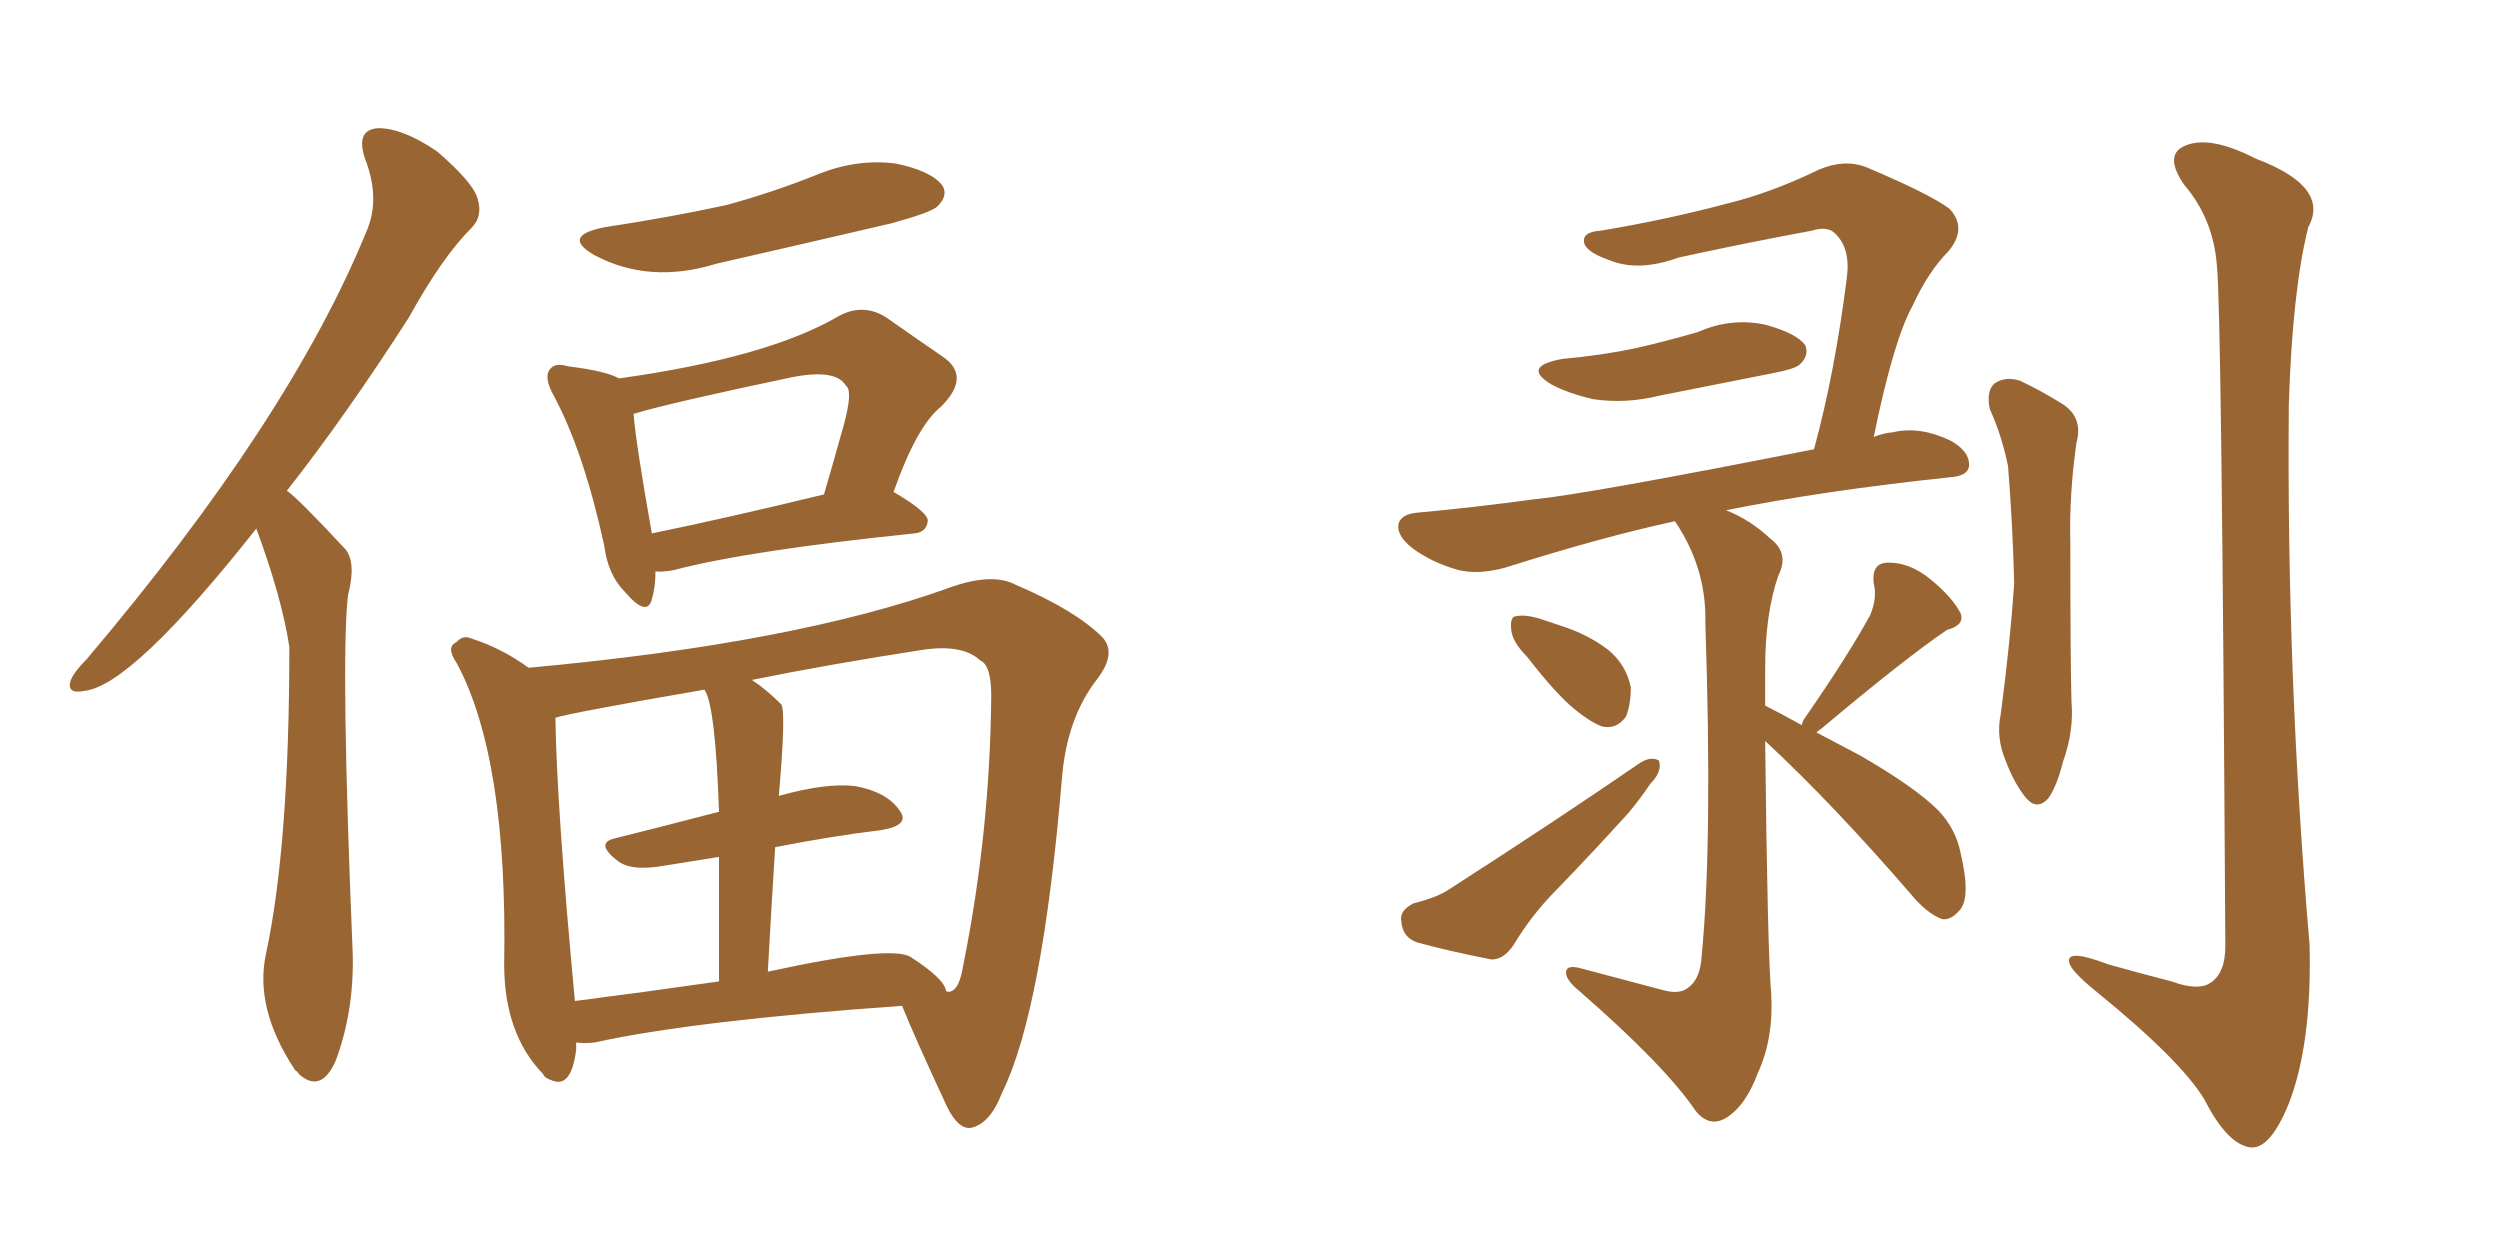 <svg xmlns="http://www.w3.org/2000/svg" xmlns:xlink="http://www.w3.org/1999/xlink" width="300" height="150"><path fill="#996633" padding="10" d="M30.76 63.43L30.76 63.43Q15.82 82.32 10.11 82.91L10.11 82.91Q7.91 83.35 8.50 81.59L8.50 81.59Q8.94 80.57 10.40 79.10L10.40 79.10Q34.72 50.39 43.95 27.83L43.95 27.83Q45.70 23.88 43.80 19.04L43.80 19.04Q42.63 15.53 45.41 15.38L45.41 15.38Q48.34 15.38 52.44 18.16L52.44 18.16Q56.69 21.83 57.28 23.73L57.28 23.73Q58.01 25.93 56.54 27.39L56.54 27.39Q53.03 30.91 49.07 38.09L49.07 38.09Q41.46 49.95 34.42 58.89L34.42 58.89Q35.60 59.62 41.46 65.92L41.46 65.92Q42.77 67.53 41.75 71.48L41.75 71.48Q40.87 79.39 42.33 114.55L42.33 114.55Q42.48 121.44 40.28 127.29L40.28 127.29Q38.53 131.25 35.89 128.91L35.89 128.91Q35.60 128.47 35.45 128.47L35.45 128.47Q30.47 121.00 31.93 114.40L31.93 114.40Q34.72 101.37 34.72 77.64L34.72 77.64Q33.84 71.78 30.76 63.43ZM72.66 27.25L72.66 27.25Q80.42 26.07 87.16 24.61L87.16 24.61Q93.02 23.00 98.44 20.80L98.44 20.80Q102.98 19.04 107.52 19.63L107.52 19.63Q111.77 20.51 113.09 22.27L113.09 22.27Q113.82 23.44 112.50 24.76L112.50 24.76Q111.77 25.49 106.93 26.81L106.93 26.81Q96.24 29.30 85.99 31.64L85.99 31.64Q77.93 34.13 71.34 30.62L71.34 30.62Q67.24 28.27 72.66 27.25ZM78.66 68.55L78.66 68.55Q78.66 70.46 78.22 71.92L78.22 71.92Q77.64 74.12 75 71.04L75 71.04Q72.95 68.99 72.51 65.48L72.51 65.48Q70.02 54.05 66.36 47.31L66.36 47.31Q65.19 45.12 66.06 44.24L66.06 44.24Q66.65 43.51 68.12 43.95L68.12 43.95Q72.80 44.53 74.27 45.41L74.27 45.41Q92.14 42.92 100.63 37.94L100.63 37.94Q103.56 36.33 106.35 38.09L106.35 38.09Q110.30 40.87 113.09 42.77L113.09 42.77Q116.60 45.12 112.94 48.78L112.94 48.78Q110.01 51.12 107.23 59.03L107.23 59.03Q111.47 61.52 111.33 62.55L111.33 62.55Q111.18 63.87 109.72 64.01L109.72 64.01Q89.79 66.06 80.86 68.41L80.86 68.41Q79.25 68.70 78.66 68.55ZM78.22 64.01L78.22 64.01Q87.45 62.11 98.88 59.33L98.88 59.33Q100.20 54.79 101.22 51.12L101.22 51.12Q102.39 46.88 101.51 46.29L101.51 46.29Q100.34 44.24 95.07 45.26L95.07 45.26Q80.42 48.34 76.03 49.66L76.03 49.66Q76.32 53.32 78.22 64.01ZM69.14 125.10L69.14 125.10Q69.14 125.54 69.14 125.98L69.14 125.98Q68.55 130.66 66.21 129.64L66.21 129.64Q65.33 129.35 65.19 128.91L65.19 128.91Q60.50 124.07 60.50 115.72L60.50 115.72Q60.94 90.97 54.79 79.54L54.79 79.54Q53.47 77.64 54.79 77.05L54.79 77.05Q55.52 76.17 56.54 76.61L56.54 76.61Q60.21 77.78 63.43 80.13L63.43 80.13Q95.51 77.20 114.11 70.46L114.11 70.46Q119.09 68.70 121.88 70.17L121.88 70.17Q129.05 73.24 132.28 76.46L132.28 76.46Q134.03 78.37 131.69 81.45L131.69 81.45Q128.03 86.13 127.44 93.31L127.44 93.31Q125.10 121.29 120.26 131.10L120.26 131.10Q118.80 134.91 116.46 135.35L116.46 135.35Q114.99 135.50 113.67 132.86L113.67 132.86Q109.72 124.37 108.25 120.70L108.25 120.70Q83.35 122.46 71.34 125.10L71.34 125.10Q70.17 125.24 69.14 125.10ZM109.28 114.84L109.28 114.84Q113.38 117.48 113.53 118.95L113.53 118.95Q113.96 119.09 114.11 118.95L114.11 118.95Q115.14 118.65 115.58 115.87L115.58 115.87Q118.80 99.90 118.95 83.50L118.95 83.50Q118.95 79.83 117.63 79.25L117.63 79.25Q115.58 77.34 111.04 77.93L111.04 77.93Q99.61 79.69 90.23 81.59L90.23 81.59Q91.99 82.76 93.75 84.52L93.75 84.52Q94.34 85.40 93.46 95.51L93.46 95.51Q99.17 93.90 102.69 94.34L102.69 94.34Q106.49 95.07 107.96 97.27L107.96 97.27Q109.28 99.02 105.76 99.61L105.76 99.61Q99.76 100.34 93.02 101.66L93.02 101.66Q92.58 108.54 92.14 116.60L92.14 116.60Q106.93 113.38 109.28 114.84ZM68.99 120.12L68.99 120.12L68.99 120.12Q77.05 119.09 86.28 117.77L86.28 117.77Q86.28 108.69 86.28 102.83L86.28 102.83Q82.62 103.42 78.96 104.00L78.96 104.00Q75.73 104.44 74.27 103.42L74.27 103.42Q71.34 101.22 73.68 100.63L73.68 100.63Q79.54 99.17 86.28 97.41L86.28 97.41Q85.84 84.52 84.52 82.76L84.52 82.76Q68.41 85.55 66.65 86.13L66.65 86.13Q66.80 96.83 68.99 120.12ZM187.50 43.07L187.50 43.07Q192.33 42.63 196.44 41.75L196.44 41.75Q200.24 40.87 203.76 39.84L203.76 39.84Q207.71 38.09 211.82 38.96L211.82 38.96Q215.63 39.99 216.65 41.46L216.65 41.46Q217.09 42.63 216.06 43.65L216.06 43.65Q215.63 44.24 212.55 44.82L212.55 44.82Q205.81 46.14 199.22 47.46L199.22 47.46Q195.12 48.49 191.16 47.90L191.16 47.90Q188.09 47.17 186.18 46.14L186.18 46.14Q182.52 43.95 187.50 43.07ZM183.25 78.81L183.25 78.81Q181.49 77.05 181.35 75.59L181.35 75.59Q181.20 74.12 181.79 73.97L181.79 73.97Q182.96 73.68 184.86 74.27L184.86 74.27Q186.18 74.71 187.50 75.15L187.50 75.15Q190.58 76.17 192.92 77.93L192.92 77.93Q195.12 79.69 195.70 82.47L195.70 82.47Q195.70 84.52 195.12 85.99L195.12 85.99Q193.95 87.60 192.19 87.16L192.19 87.16Q190.72 86.57 188.96 85.11L188.96 85.11Q186.77 83.35 183.25 78.81ZM169.63 108.40L169.63 108.40Q172.56 107.67 174.02 106.64L174.02 106.64Q186.77 98.44 196.58 91.70L196.58 91.70Q198.05 90.67 199.07 91.26L199.07 91.26Q199.51 92.58 198.05 94.04L198.05 94.04Q196.88 95.80 195.41 97.56L195.41 97.56Q191.16 102.25 186.77 106.79L186.77 106.79Q183.84 109.72 181.64 113.38L181.64 113.38Q180.47 115.14 179.00 115.14L179.00 115.14Q173.73 114.11 170.07 113.09L170.07 113.09Q168.31 112.50 168.16 110.60L168.16 110.60Q167.87 109.28 169.63 108.40ZM216.21 87.01L216.21 87.01Q216.36 86.43 216.50 86.28L216.50 86.28Q221.78 78.66 224.41 73.83L224.41 73.83Q225.29 71.78 224.85 70.02L224.85 70.02Q224.56 67.68 226.32 67.53L226.32 67.53Q229.10 67.38 231.74 69.58L231.74 69.58Q234.23 71.63 235.25 73.54L235.25 73.54Q235.84 75 233.64 75.59L233.64 75.59Q228.66 78.96 218.55 87.45L218.55 87.45Q218.12 87.74 217.97 87.89L217.97 87.89Q220.46 89.21 223.24 90.67L223.24 90.67Q229.83 94.48 232.62 97.27L232.62 97.27Q234.67 99.46 235.25 102.25L235.25 102.25Q236.57 107.81 235.11 109.28L235.11 109.28Q234.08 110.45 233.06 110.30L233.06 110.30Q231.15 109.57 229.25 107.23L229.25 107.23Q219.87 96.39 211.82 88.92L211.82 88.92Q212.11 114.70 212.55 119.24L212.55 119.24Q212.84 124.66 210.94 128.76L210.94 128.76Q209.62 132.28 207.71 133.74L207.71 133.74Q205.37 135.64 203.47 133.30L203.47 133.30Q199.80 127.88 189.55 118.95L189.55 118.95Q188.09 117.77 187.94 116.89L187.94 116.89Q187.79 115.72 189.55 116.16L189.55 116.16Q194.53 117.48 199.51 118.80L199.51 118.80Q201.56 119.38 202.59 118.51L202.59 118.51Q204.05 117.48 204.20 114.70L204.20 114.70Q205.52 101.07 204.64 74.71L204.64 74.71Q204.79 68.70 201.56 63.43L201.56 63.43Q201.12 62.70 200.98 62.55L200.98 62.55Q192.19 64.45 180.62 68.12L180.62 68.12Q177.39 68.99 175.05 68.41L175.05 68.41Q171.83 67.53 169.48 65.77L169.48 65.77Q167.43 64.16 167.87 62.70L167.87 62.70Q168.31 61.67 170.07 61.52L170.07 61.52Q176.51 60.94 184.13 59.91L184.13 59.91Q190.28 59.33 217.68 53.91L217.68 53.91Q220.17 44.82 221.63 33.25L221.63 33.25Q222.07 29.74 220.17 27.98L220.17 27.98Q219.29 27.10 217.38 27.69L217.38 27.69Q209.47 29.15 201.42 30.91L201.42 30.91Q196.58 32.67 193.07 31.20L193.07 31.20Q190.58 30.32 190.14 29.30L190.14 29.30Q189.70 27.83 192.04 27.69L192.04 27.69Q199.95 26.37 207.13 24.46L207.13 24.46Q212.55 23.14 218.26 20.36L218.26 20.36Q221.34 19.04 223.97 20.07L223.97 20.07Q231.59 23.29 233.94 25.05L233.94 25.05Q236.13 27.39 233.79 30.18L233.79 30.18Q231.45 32.52 229.54 36.62L229.54 36.62Q227.20 40.87 224.85 52.44L224.85 52.44Q225.88 52.00 227.20 51.86L227.20 51.86Q230.42 51.12 234.08 52.88L234.08 52.88Q236.43 54.20 236.28 55.96L236.28 55.96Q236.13 57.13 233.94 57.28L233.94 57.28Q218.70 58.89 207.13 61.23L207.13 61.23Q210.06 62.40 212.40 64.60L212.40 64.60Q214.75 66.36 213.43 68.99L213.43 68.99Q211.82 73.54 211.82 80.27L211.82 80.27Q211.82 82.47 211.82 84.67L211.82 84.67Q213.57 85.55 216.21 87.01ZM238.77 49.07L238.77 49.07Q238.33 46.88 239.36 46.00L239.36 46.00Q240.67 45.12 242.43 45.70L242.43 45.70Q244.92 46.88 247.27 48.34L247.27 48.34Q250.05 49.95 249.17 53.17L249.17 53.17Q248.29 59.33 248.44 65.19L248.44 65.19Q248.44 79.39 248.58 84.23L248.58 84.23Q248.88 87.74 247.56 91.41L247.56 91.41Q246.83 94.34 245.80 95.80L245.80 95.80Q244.48 97.27 243.16 95.80L243.16 95.80Q241.70 94.04 240.67 91.26L240.67 91.26Q239.50 88.48 240.09 85.69L240.09 85.69Q241.26 76.76 241.70 70.02L241.70 70.02Q241.55 63.43 240.97 55.96L240.97 55.96Q240.23 52.29 238.77 49.07ZM266.02 31.79L266.02 31.79L266.02 31.79Q265.58 26.22 262.06 22.12L262.06 22.12Q259.57 18.46 262.35 17.43L262.35 17.43Q265.28 16.26 270.70 19.04L270.70 19.04Q279.64 22.41 277.00 27.25L277.00 27.25Q275.10 34.72 274.66 48.49L274.66 48.49Q274.37 81.15 277.15 113.38L277.15 113.38Q277.44 125.24 274.66 132.42L274.66 132.42Q272.46 137.84 270.12 137.70L270.12 137.70Q267.33 137.40 264.55 131.98L264.55 131.98Q261.77 127.29 251.51 118.95L251.51 118.95Q248.44 116.46 248.29 115.43L248.29 115.43Q248.00 113.82 252.98 115.72L252.98 115.72Q256.64 116.75 260.60 117.77L260.60 117.77Q263.82 118.95 265.28 117.92L265.28 117.92Q267.04 116.75 267.04 113.53L267.04 113.53Q266.60 36.77 266.02 31.79Z"/></svg>
